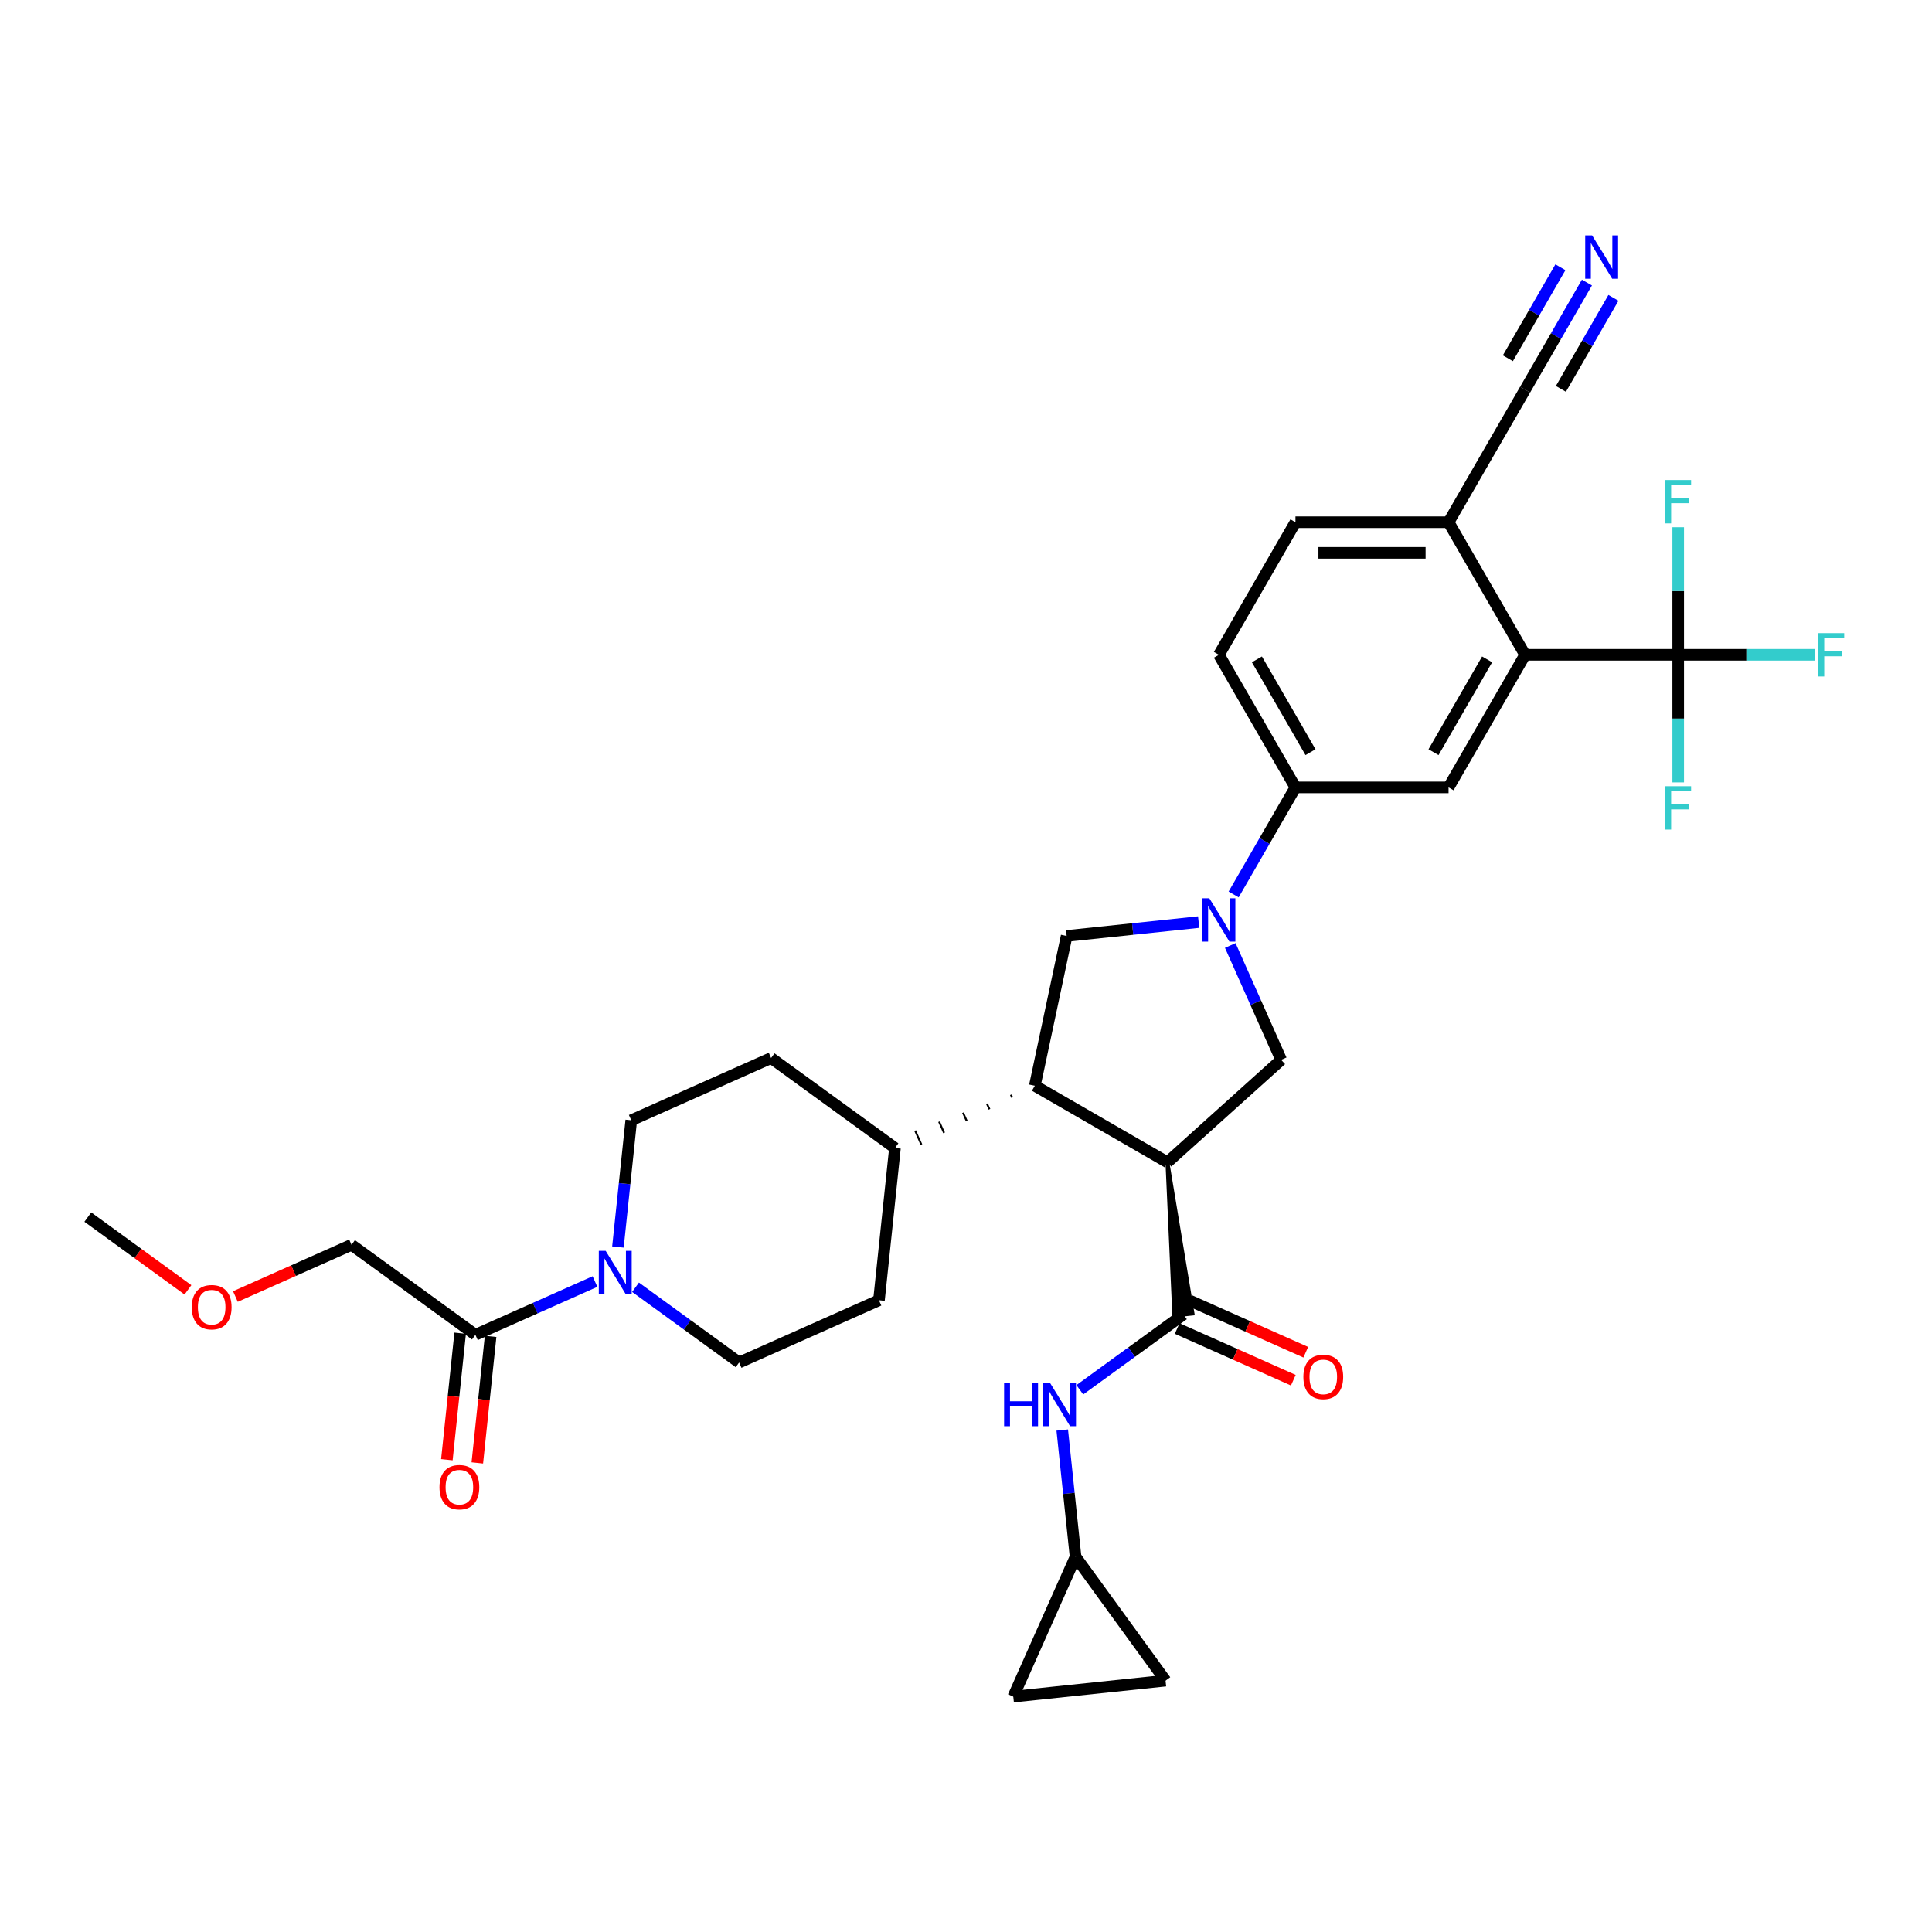 <?xml version='1.0' encoding='iso-8859-1'?>
<svg version='1.1' baseProfile='full'
              xmlns='http://www.w3.org/2000/svg'
                      xmlns:rdkit='http://www.rdkit.org/xml'
                      xmlns:xlink='http://www.w3.org/1999/xlink'
                  xml:space='preserve'
width='1000px' height='1000px' viewBox='0 0 1000 1000'>
<!-- END OF HEADER -->
<rect style='opacity:1.0;fill:#FFFFFF;stroke:none' width='1000' height='1000' x='0' y='0'> </rect>
<path class='bond-1' d='M 604.249,601.589 L 607.804,680.893 L 617.261,679.899 Z' style='fill:#000000;fill-rule:evenodd;fill-opacity:1;stroke:#000000;stroke-width:2px;stroke-linecap:butt;stroke-linejoin:miter;stroke-opacity:1;' />
<path class='bond-2' d='M 604.249,601.589 L 535.624,561.968' style='fill:none;fill-rule:evenodd;stroke:#000000;stroke-width:6px;stroke-linecap:butt;stroke-linejoin:miter;stroke-opacity:1' />
<path class='bond-4' d='M 604.249,601.589 L 663.137,548.566' style='fill:none;fill-rule:evenodd;stroke:#000000;stroke-width:6px;stroke-linecap:butt;stroke-linejoin:miter;stroke-opacity:1' />
<path class='bond-0' d='M 636.785,489.377 L 649.961,518.971' style='fill:none;fill-rule:evenodd;stroke:#0000FF;stroke-width:6px;stroke-linecap:butt;stroke-linejoin:miter;stroke-opacity:1' />
<path class='bond-0' d='M 649.961,518.971 L 663.137,548.566' style='fill:none;fill-rule:evenodd;stroke:#000000;stroke-width:6px;stroke-linecap:butt;stroke-linejoin:miter;stroke-opacity:1' />
<path class='bond-8' d='M 638.529,462.973 L 654.528,435.262' style='fill:none;fill-rule:evenodd;stroke:#0000FF;stroke-width:6px;stroke-linecap:butt;stroke-linejoin:miter;stroke-opacity:1' />
<path class='bond-8' d='M 654.528,435.262 L 670.528,407.55' style='fill:none;fill-rule:evenodd;stroke:#000000;stroke-width:6px;stroke-linecap:butt;stroke-linejoin:miter;stroke-opacity:1' />
<path class='bond-33' d='M 620.415,477.278 L 586.257,480.868' style='fill:none;fill-rule:evenodd;stroke:#0000FF;stroke-width:6px;stroke-linecap:butt;stroke-linejoin:miter;stroke-opacity:1' />
<path class='bond-33' d='M 586.257,480.868 L 552.099,484.458' style='fill:none;fill-rule:evenodd;stroke:#000000;stroke-width:6px;stroke-linecap:butt;stroke-linejoin:miter;stroke-opacity:1' />
<path class='bond-10' d='M 612.532,680.396 L 585.724,699.874' style='fill:none;fill-rule:evenodd;stroke:#000000;stroke-width:6px;stroke-linecap:butt;stroke-linejoin:miter;stroke-opacity:1' />
<path class='bond-10' d='M 585.724,699.874 L 558.916,719.351' style='fill:none;fill-rule:evenodd;stroke:#0000FF;stroke-width:6px;stroke-linecap:butt;stroke-linejoin:miter;stroke-opacity:1' />
<path class='bond-19' d='M 609.309,687.635 L 639.364,701.016' style='fill:none;fill-rule:evenodd;stroke:#000000;stroke-width:6px;stroke-linecap:butt;stroke-linejoin:miter;stroke-opacity:1' />
<path class='bond-19' d='M 639.364,701.016 L 669.418,714.397' style='fill:none;fill-rule:evenodd;stroke:#FF0000;stroke-width:6px;stroke-linecap:butt;stroke-linejoin:miter;stroke-opacity:1' />
<path class='bond-19' d='M 615.755,673.157 L 645.81,686.538' style='fill:none;fill-rule:evenodd;stroke:#000000;stroke-width:6px;stroke-linecap:butt;stroke-linejoin:miter;stroke-opacity:1' />
<path class='bond-19' d='M 645.81,686.538 L 675.864,699.919' style='fill:none;fill-rule:evenodd;stroke:#FF0000;stroke-width:6px;stroke-linecap:butt;stroke-linejoin:miter;stroke-opacity:1' />
<path class='bond-6' d='M 535.624,561.968 L 552.099,484.458' style='fill:none;fill-rule:evenodd;stroke:#000000;stroke-width:6px;stroke-linecap:butt;stroke-linejoin:miter;stroke-opacity:1' />
<path class='bond-18' d='M 523.237,566.616 L 523.881,568.064' style='fill:none;fill-rule:evenodd;stroke:#000000;stroke-width:1.0px;stroke-linecap:butt;stroke-linejoin:miter;stroke-opacity:1' />
<path class='bond-18' d='M 510.849,571.264 L 512.138,574.159' style='fill:none;fill-rule:evenodd;stroke:#000000;stroke-width:1.0px;stroke-linecap:butt;stroke-linejoin:miter;stroke-opacity:1' />
<path class='bond-18' d='M 498.462,575.912 L 500.396,580.255' style='fill:none;fill-rule:evenodd;stroke:#000000;stroke-width:1.0px;stroke-linecap:butt;stroke-linejoin:miter;stroke-opacity:1' />
<path class='bond-18' d='M 486.074,580.559 L 488.653,586.351' style='fill:none;fill-rule:evenodd;stroke:#000000;stroke-width:1.0px;stroke-linecap:butt;stroke-linejoin:miter;stroke-opacity:1' />
<path class='bond-18' d='M 473.687,585.207 L 476.91,592.446' style='fill:none;fill-rule:evenodd;stroke:#000000;stroke-width:1.0px;stroke-linecap:butt;stroke-linejoin:miter;stroke-opacity:1' />
<path class='bond-18' d='M 461.3,589.855 L 465.167,598.542' style='fill:none;fill-rule:evenodd;stroke:#000000;stroke-width:1.0px;stroke-linecap:butt;stroke-linejoin:miter;stroke-opacity:1' />
<path class='bond-3' d='M 868.632,338.925 L 789.39,338.925' style='fill:none;fill-rule:evenodd;stroke:#000000;stroke-width:6px;stroke-linecap:butt;stroke-linejoin:miter;stroke-opacity:1' />
<path class='bond-25' d='M 868.632,338.925 L 903.926,338.925' style='fill:none;fill-rule:evenodd;stroke:#000000;stroke-width:6px;stroke-linecap:butt;stroke-linejoin:miter;stroke-opacity:1' />
<path class='bond-25' d='M 903.926,338.925 L 939.22,338.925' style='fill:none;fill-rule:evenodd;stroke:#33CCCC;stroke-width:6px;stroke-linecap:butt;stroke-linejoin:miter;stroke-opacity:1' />
<path class='bond-26' d='M 868.632,338.925 L 868.632,371.945' style='fill:none;fill-rule:evenodd;stroke:#000000;stroke-width:6px;stroke-linecap:butt;stroke-linejoin:miter;stroke-opacity:1' />
<path class='bond-26' d='M 868.632,371.945 L 868.632,404.965' style='fill:none;fill-rule:evenodd;stroke:#33CCCC;stroke-width:6px;stroke-linecap:butt;stroke-linejoin:miter;stroke-opacity:1' />
<path class='bond-27' d='M 868.632,338.925 L 868.632,305.905' style='fill:none;fill-rule:evenodd;stroke:#000000;stroke-width:6px;stroke-linecap:butt;stroke-linejoin:miter;stroke-opacity:1' />
<path class='bond-27' d='M 868.632,305.905 L 868.632,272.885' style='fill:none;fill-rule:evenodd;stroke:#33CCCC;stroke-width:6px;stroke-linecap:butt;stroke-linejoin:miter;stroke-opacity:1' />
<path class='bond-5' d='M 789.39,338.925 L 749.769,407.55' style='fill:none;fill-rule:evenodd;stroke:#000000;stroke-width:6px;stroke-linecap:butt;stroke-linejoin:miter;stroke-opacity:1' />
<path class='bond-5' d='M 769.722,341.294 L 741.987,389.332' style='fill:none;fill-rule:evenodd;stroke:#000000;stroke-width:6px;stroke-linecap:butt;stroke-linejoin:miter;stroke-opacity:1' />
<path class='bond-36' d='M 789.39,338.925 L 749.769,270.299' style='fill:none;fill-rule:evenodd;stroke:#000000;stroke-width:6px;stroke-linecap:butt;stroke-linejoin:miter;stroke-opacity:1' />
<path class='bond-7' d='M 319.839,645.458 L 323.287,612.655' style='fill:none;fill-rule:evenodd;stroke:#0000FF;stroke-width:6px;stroke-linecap:butt;stroke-linejoin:miter;stroke-opacity:1' />
<path class='bond-7' d='M 323.287,612.655 L 326.735,579.852' style='fill:none;fill-rule:evenodd;stroke:#000000;stroke-width:6px;stroke-linecap:butt;stroke-linejoin:miter;stroke-opacity:1' />
<path class='bond-11' d='M 307.96,663.331 L 277.011,677.11' style='fill:none;fill-rule:evenodd;stroke:#0000FF;stroke-width:6px;stroke-linecap:butt;stroke-linejoin:miter;stroke-opacity:1' />
<path class='bond-11' d='M 277.011,677.11 L 246.061,690.89' style='fill:none;fill-rule:evenodd;stroke:#000000;stroke-width:6px;stroke-linecap:butt;stroke-linejoin:miter;stroke-opacity:1' />
<path class='bond-34' d='M 328.943,666.282 L 355.751,685.759' style='fill:none;fill-rule:evenodd;stroke:#0000FF;stroke-width:6px;stroke-linecap:butt;stroke-linejoin:miter;stroke-opacity:1' />
<path class='bond-34' d='M 355.751,685.759 L 382.56,705.236' style='fill:none;fill-rule:evenodd;stroke:#000000;stroke-width:6px;stroke-linecap:butt;stroke-linejoin:miter;stroke-opacity:1' />
<path class='bond-9' d='M 670.528,407.55 L 749.769,407.55' style='fill:none;fill-rule:evenodd;stroke:#000000;stroke-width:6px;stroke-linecap:butt;stroke-linejoin:miter;stroke-opacity:1' />
<path class='bond-23' d='M 670.528,407.55 L 630.907,338.925' style='fill:none;fill-rule:evenodd;stroke:#000000;stroke-width:6px;stroke-linecap:butt;stroke-linejoin:miter;stroke-opacity:1' />
<path class='bond-23' d='M 678.31,389.332 L 650.575,341.294' style='fill:none;fill-rule:evenodd;stroke:#000000;stroke-width:6px;stroke-linecap:butt;stroke-linejoin:miter;stroke-opacity:1' />
<path class='bond-13' d='M 549.812,740.175 L 553.26,772.978' style='fill:none;fill-rule:evenodd;stroke:#0000FF;stroke-width:6px;stroke-linecap:butt;stroke-linejoin:miter;stroke-opacity:1' />
<path class='bond-13' d='M 553.26,772.978 L 556.708,805.781' style='fill:none;fill-rule:evenodd;stroke:#000000;stroke-width:6px;stroke-linecap:butt;stroke-linejoin:miter;stroke-opacity:1' />
<path class='bond-22' d='M 238.18,690.062 L 234.739,722.801' style='fill:none;fill-rule:evenodd;stroke:#000000;stroke-width:6px;stroke-linecap:butt;stroke-linejoin:miter;stroke-opacity:1' />
<path class='bond-22' d='M 234.739,722.801 L 231.298,755.541' style='fill:none;fill-rule:evenodd;stroke:#FF0000;stroke-width:6px;stroke-linecap:butt;stroke-linejoin:miter;stroke-opacity:1' />
<path class='bond-22' d='M 253.942,691.718 L 250.501,724.458' style='fill:none;fill-rule:evenodd;stroke:#000000;stroke-width:6px;stroke-linecap:butt;stroke-linejoin:miter;stroke-opacity:1' />
<path class='bond-22' d='M 250.501,724.458 L 247.06,757.197' style='fill:none;fill-rule:evenodd;stroke:#FF0000;stroke-width:6px;stroke-linecap:butt;stroke-linejoin:miter;stroke-opacity:1' />
<path class='bond-30' d='M 246.061,690.89 L 181.953,644.313' style='fill:none;fill-rule:evenodd;stroke:#000000;stroke-width:6px;stroke-linecap:butt;stroke-linejoin:miter;stroke-opacity:1' />
<path class='bond-12' d='M 821.389,146.251 L 805.39,173.962' style='fill:none;fill-rule:evenodd;stroke:#0000FF;stroke-width:6px;stroke-linecap:butt;stroke-linejoin:miter;stroke-opacity:1' />
<path class='bond-12' d='M 805.39,173.962 L 789.39,201.674' style='fill:none;fill-rule:evenodd;stroke:#000000;stroke-width:6px;stroke-linecap:butt;stroke-linejoin:miter;stroke-opacity:1' />
<path class='bond-12' d='M 807.664,138.326 L 794.064,161.881' style='fill:none;fill-rule:evenodd;stroke:#0000FF;stroke-width:6px;stroke-linecap:butt;stroke-linejoin:miter;stroke-opacity:1' />
<path class='bond-12' d='M 794.064,161.881 L 780.465,185.436' style='fill:none;fill-rule:evenodd;stroke:#000000;stroke-width:6px;stroke-linecap:butt;stroke-linejoin:miter;stroke-opacity:1' />
<path class='bond-12' d='M 835.114,154.175 L 821.514,177.73' style='fill:none;fill-rule:evenodd;stroke:#0000FF;stroke-width:6px;stroke-linecap:butt;stroke-linejoin:miter;stroke-opacity:1' />
<path class='bond-12' d='M 821.514,177.73 L 807.915,201.285' style='fill:none;fill-rule:evenodd;stroke:#000000;stroke-width:6px;stroke-linecap:butt;stroke-linejoin:miter;stroke-opacity:1' />
<path class='bond-16' d='M 556.708,805.781 L 603.285,869.889' style='fill:none;fill-rule:evenodd;stroke:#000000;stroke-width:6px;stroke-linecap:butt;stroke-linejoin:miter;stroke-opacity:1' />
<path class='bond-17' d='M 556.708,805.781 L 524.477,878.172' style='fill:none;fill-rule:evenodd;stroke:#000000;stroke-width:6px;stroke-linecap:butt;stroke-linejoin:miter;stroke-opacity:1' />
<path class='bond-14' d='M 789.39,201.674 L 749.769,270.299' style='fill:none;fill-rule:evenodd;stroke:#000000;stroke-width:6px;stroke-linecap:butt;stroke-linejoin:miter;stroke-opacity:1' />
<path class='bond-15' d='M 749.769,270.299 L 670.528,270.299' style='fill:none;fill-rule:evenodd;stroke:#000000;stroke-width:6px;stroke-linecap:butt;stroke-linejoin:miter;stroke-opacity:1' />
<path class='bond-15' d='M 737.883,286.148 L 682.414,286.148' style='fill:none;fill-rule:evenodd;stroke:#000000;stroke-width:6px;stroke-linecap:butt;stroke-linejoin:miter;stroke-opacity:1' />
<path class='bond-35' d='M 603.285,869.889 L 524.477,878.172' style='fill:none;fill-rule:evenodd;stroke:#000000;stroke-width:6px;stroke-linecap:butt;stroke-linejoin:miter;stroke-opacity:1' />
<path class='bond-28' d='M 463.233,594.199 L 454.95,673.006' style='fill:none;fill-rule:evenodd;stroke:#000000;stroke-width:6px;stroke-linecap:butt;stroke-linejoin:miter;stroke-opacity:1' />
<path class='bond-29' d='M 463.233,594.199 L 399.126,547.621' style='fill:none;fill-rule:evenodd;stroke:#000000;stroke-width:6px;stroke-linecap:butt;stroke-linejoin:miter;stroke-opacity:1' />
<path class='bond-20' d='M 326.735,579.852 L 399.126,547.621' style='fill:none;fill-rule:evenodd;stroke:#000000;stroke-width:6px;stroke-linecap:butt;stroke-linejoin:miter;stroke-opacity:1' />
<path class='bond-21' d='M 382.56,705.236 L 454.95,673.006' style='fill:none;fill-rule:evenodd;stroke:#000000;stroke-width:6px;stroke-linecap:butt;stroke-linejoin:miter;stroke-opacity:1' />
<path class='bond-24' d='M 630.907,338.925 L 670.528,270.299' style='fill:none;fill-rule:evenodd;stroke:#000000;stroke-width:6px;stroke-linecap:butt;stroke-linejoin:miter;stroke-opacity:1' />
<path class='bond-31' d='M 181.953,644.313 L 151.899,657.694' style='fill:none;fill-rule:evenodd;stroke:#000000;stroke-width:6px;stroke-linecap:butt;stroke-linejoin:miter;stroke-opacity:1' />
<path class='bond-31' d='M 151.899,657.694 L 121.845,671.075' style='fill:none;fill-rule:evenodd;stroke:#FF0000;stroke-width:6px;stroke-linecap:butt;stroke-linejoin:miter;stroke-opacity:1' />
<path class='bond-32' d='M 97.28,667.62 L 71.367,648.793' style='fill:none;fill-rule:evenodd;stroke:#FF0000;stroke-width:6px;stroke-linecap:butt;stroke-linejoin:miter;stroke-opacity:1' />
<path class='bond-32' d='M 71.367,648.793 L 45.455,629.966' style='fill:none;fill-rule:evenodd;stroke:#000000;stroke-width:6px;stroke-linecap:butt;stroke-linejoin:miter;stroke-opacity:1' />
<path  class='atom-1' d='M 625.946 464.954
L 633.3 476.841
Q 634.029 478.013, 635.202 480.137
Q 636.375 482.261, 636.438 482.388
L 636.438 464.954
L 639.417 464.954
L 639.417 487.396
L 636.343 487.396
L 628.45 474.4
Q 627.531 472.879, 626.549 471.135
Q 625.598 469.392, 625.312 468.853
L 625.312 487.396
L 622.396 487.396
L 622.396 464.954
L 625.946 464.954
' fill='#0000FF'/>
<path  class='atom-8' d='M 313.491 647.439
L 320.845 659.325
Q 321.574 660.498, 322.747 662.622
Q 323.919 664.745, 323.983 664.872
L 323.983 647.439
L 326.962 647.439
L 326.962 669.88
L 323.888 669.88
L 315.995 656.884
Q 315.076 655.363, 314.093 653.62
Q 313.143 651.876, 312.857 651.338
L 312.857 669.88
L 309.941 669.88
L 309.941 647.439
L 313.491 647.439
' fill='#0000FF'/>
<path  class='atom-11' d='M 519.723 715.753
L 522.766 715.753
L 522.766 725.293
L 534.24 725.293
L 534.24 715.753
L 537.283 715.753
L 537.283 738.194
L 534.24 738.194
L 534.24 727.829
L 522.766 727.829
L 522.766 738.194
L 519.723 738.194
L 519.723 715.753
' fill='#0000FF'/>
<path  class='atom-11' d='M 543.464 715.753
L 550.818 727.639
Q 551.547 728.812, 552.719 730.935
Q 553.892 733.059, 553.956 733.186
L 553.956 715.753
L 556.935 715.753
L 556.935 738.194
L 553.861 738.194
L 545.968 725.198
Q 545.049 723.677, 544.066 721.934
Q 543.115 720.19, 542.83 719.651
L 542.83 738.194
L 539.914 738.194
L 539.914 715.753
L 543.464 715.753
' fill='#0000FF'/>
<path  class='atom-13' d='M 824.05 121.828
L 831.404 133.715
Q 832.133 134.887, 833.306 137.011
Q 834.479 139.135, 834.542 139.261
L 834.542 121.828
L 837.521 121.828
L 837.521 144.27
L 834.447 144.27
L 826.554 131.274
Q 825.635 129.752, 824.653 128.009
Q 823.702 126.266, 823.416 125.727
L 823.416 144.27
L 820.5 144.27
L 820.5 121.828
L 824.05 121.828
' fill='#0000FF'/>
<path  class='atom-20' d='M 674.622 712.69
Q 674.622 707.302, 677.284 704.291
Q 679.947 701.279, 684.923 701.279
Q 689.9 701.279, 692.562 704.291
Q 695.225 707.302, 695.225 712.69
Q 695.225 718.142, 692.53 721.248
Q 689.836 724.323, 684.923 724.323
Q 679.979 724.323, 677.284 721.248
Q 674.622 718.174, 674.622 712.69
M 684.923 721.787
Q 688.346 721.787, 690.185 719.505
Q 692.055 717.191, 692.055 712.69
Q 692.055 708.284, 690.185 706.066
Q 688.346 703.815, 684.923 703.815
Q 681.5 703.815, 679.63 706.034
Q 677.791 708.253, 677.791 712.69
Q 677.791 717.223, 679.63 719.505
Q 681.5 721.787, 684.923 721.787
' fill='#FF0000'/>
<path  class='atom-23' d='M 227.477 769.761
Q 227.477 764.372, 230.139 761.361
Q 232.802 758.35, 237.778 758.35
Q 242.754 758.35, 245.417 761.361
Q 248.079 764.372, 248.079 769.761
Q 248.079 775.213, 245.385 778.319
Q 242.691 781.393, 237.778 781.393
Q 232.833 781.393, 230.139 778.319
Q 227.477 775.244, 227.477 769.761
M 237.778 778.858
Q 241.201 778.858, 243.04 776.576
Q 244.91 774.262, 244.91 769.761
Q 244.91 765.355, 243.04 763.136
Q 241.201 760.886, 237.778 760.886
Q 234.355 760.886, 232.485 763.105
Q 230.646 765.323, 230.646 769.761
Q 230.646 774.293, 232.485 776.576
Q 234.355 778.858, 237.778 778.858
' fill='#FF0000'/>
<path  class='atom-26' d='M 941.201 327.704
L 954.545 327.704
L 954.545 330.271
L 944.212 330.271
L 944.212 337.086
L 953.404 337.086
L 953.404 339.685
L 944.212 339.685
L 944.212 350.145
L 941.201 350.145
L 941.201 327.704
' fill='#33CCCC'/>
<path  class='atom-27' d='M 861.96 406.946
L 875.304 406.946
L 875.304 409.513
L 864.971 409.513
L 864.971 416.328
L 874.163 416.328
L 874.163 418.927
L 864.971 418.927
L 864.971 429.387
L 861.96 429.387
L 861.96 406.946
' fill='#33CCCC'/>
<path  class='atom-28' d='M 861.96 248.462
L 875.304 248.462
L 875.304 251.03
L 864.971 251.03
L 864.971 257.845
L 874.163 257.845
L 874.163 260.444
L 864.971 260.444
L 864.971 270.904
L 861.96 270.904
L 861.96 248.462
' fill='#33CCCC'/>
<path  class='atom-32' d='M 99.261 676.607
Q 99.261 671.218, 101.923 668.207
Q 104.586 665.196, 109.562 665.196
Q 114.539 665.196, 117.201 668.207
Q 119.864 671.218, 119.864 676.607
Q 119.864 682.059, 117.17 685.165
Q 114.475 688.239, 109.562 688.239
Q 104.618 688.239, 101.923 685.165
Q 99.261 682.09, 99.261 676.607
M 109.562 685.704
Q 112.986 685.704, 114.824 683.421
Q 116.694 681.108, 116.694 676.607
Q 116.694 672.201, 114.824 669.982
Q 112.986 667.732, 109.562 667.732
Q 106.139 667.732, 104.269 669.95
Q 102.431 672.169, 102.431 676.607
Q 102.431 681.139, 104.269 683.421
Q 106.139 685.704, 109.562 685.704
' fill='#FF0000'/>
</svg>
